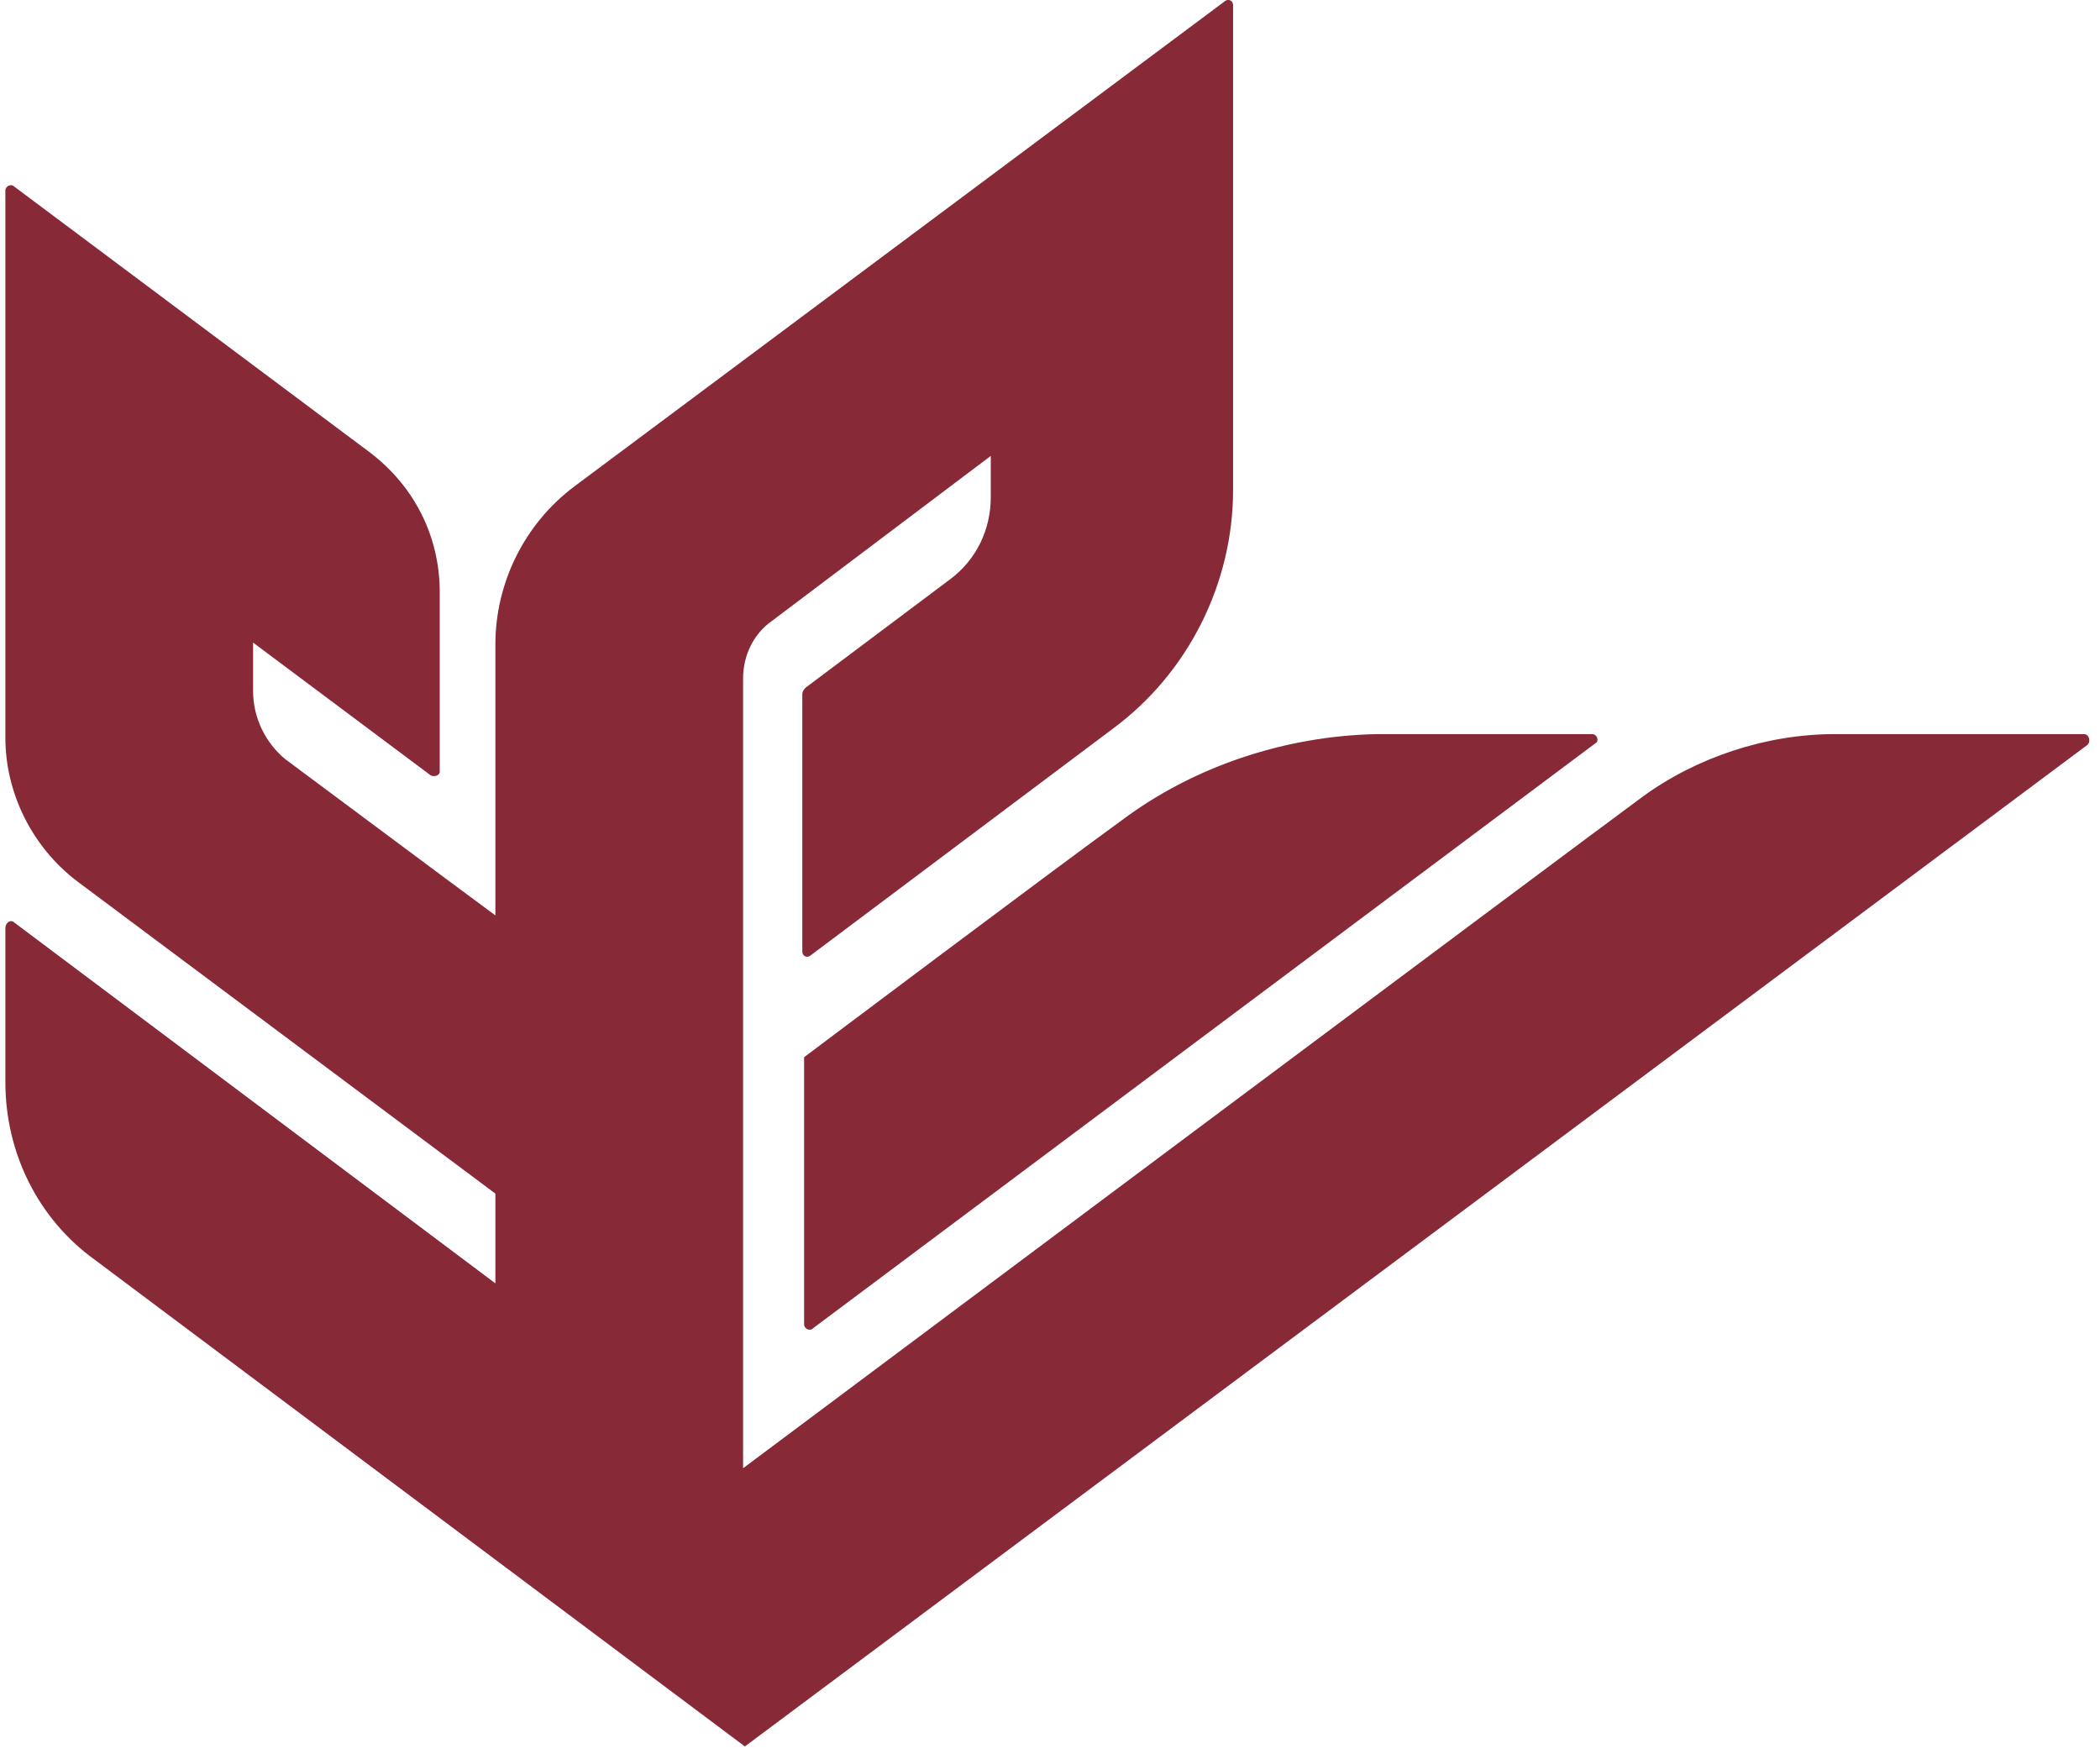 <?xml version="1.0" encoding="UTF-8"?>
<svg width="117px" height="98px" viewBox="0 0 117 98" version="1.1" xmlns="http://www.w3.org/2000/svg" xmlns:xlink="http://www.w3.org/1999/xlink">
    <title>flame</title>
    <g id="Page-1" stroke="none" stroke-width="1" fill="none" fill-rule="evenodd">
        <g id="logo-spu-abridged-falcon-red" transform="translate(-87, 0)" fill="#872937">
            <path d="M203.1,40.9 L189.2,40.9 C185.4,40.9 181.5,42.2 178.5,44.4 C175.5,46.6 128.4,81.8 128.4,81.8 L128.4,37.8 C128.4,36.5 129,35.3 130,34.6 L142.2,25.4 L142.2,27.7 C142.2,29.5 141.4,31.2 139.9,32.3 L131.9,38.3 C131.8,38.4 131.7,38.5 131.7,38.7 L131.7,53 C131.7,53.3 132,53.4 132.2,53.2 L149,40.6 C153.2,37.5 155.7,32.5 155.7,27.3 L155.7,0.3 C155.7,-2.51708376e-15 155.4,-0.1 155.2,0.1 L119,27.1 C116.2,29.2 114.6,32.5 114.6,35.9 L114.6,51 L111.9,49 L102.9,42.3 C101.8,41.4 101.1,40 101.1,38.5 L101.1,35.8 L111,43.2 C111.2,43.3 111.5,43.2 111.5,43 L111.5,33 C111.5,29.9 110.1,27.1 107.6,25.2 L87.8,10.4 C87.6,10.2 87.3,10.4 87.3,10.6 L87.3,34.8 L87.3,41.1 C87.3,44.2 88.8,47.2 91.3,49.1 L114.6,66.5 L114.6,71.5 L87.8,51.4 C87.6,51.2 87.3,51.4 87.3,51.7 L87.3,60.3 C87.3,64.2 89.1,67.9 92.3,70.2 L128.5,97.3 L203.3,41.5 C203.5,41.3 203.4,40.9 203.1,40.9 M149.5,45.7 C153.5,42.7 158.6,41 163.7,40.9 L175.7,40.9 C176,40.9 176.1,41.3 175.9,41.4 L132.3,74 C132.1,74.2 131.8,74 131.8,73.8 L131.8,58.9 C131.8,58.9 145.5,48.6 149.5,45.7" id="flame" fill-rule="nonzero"></path>
        </g>
    </g>
</svg>